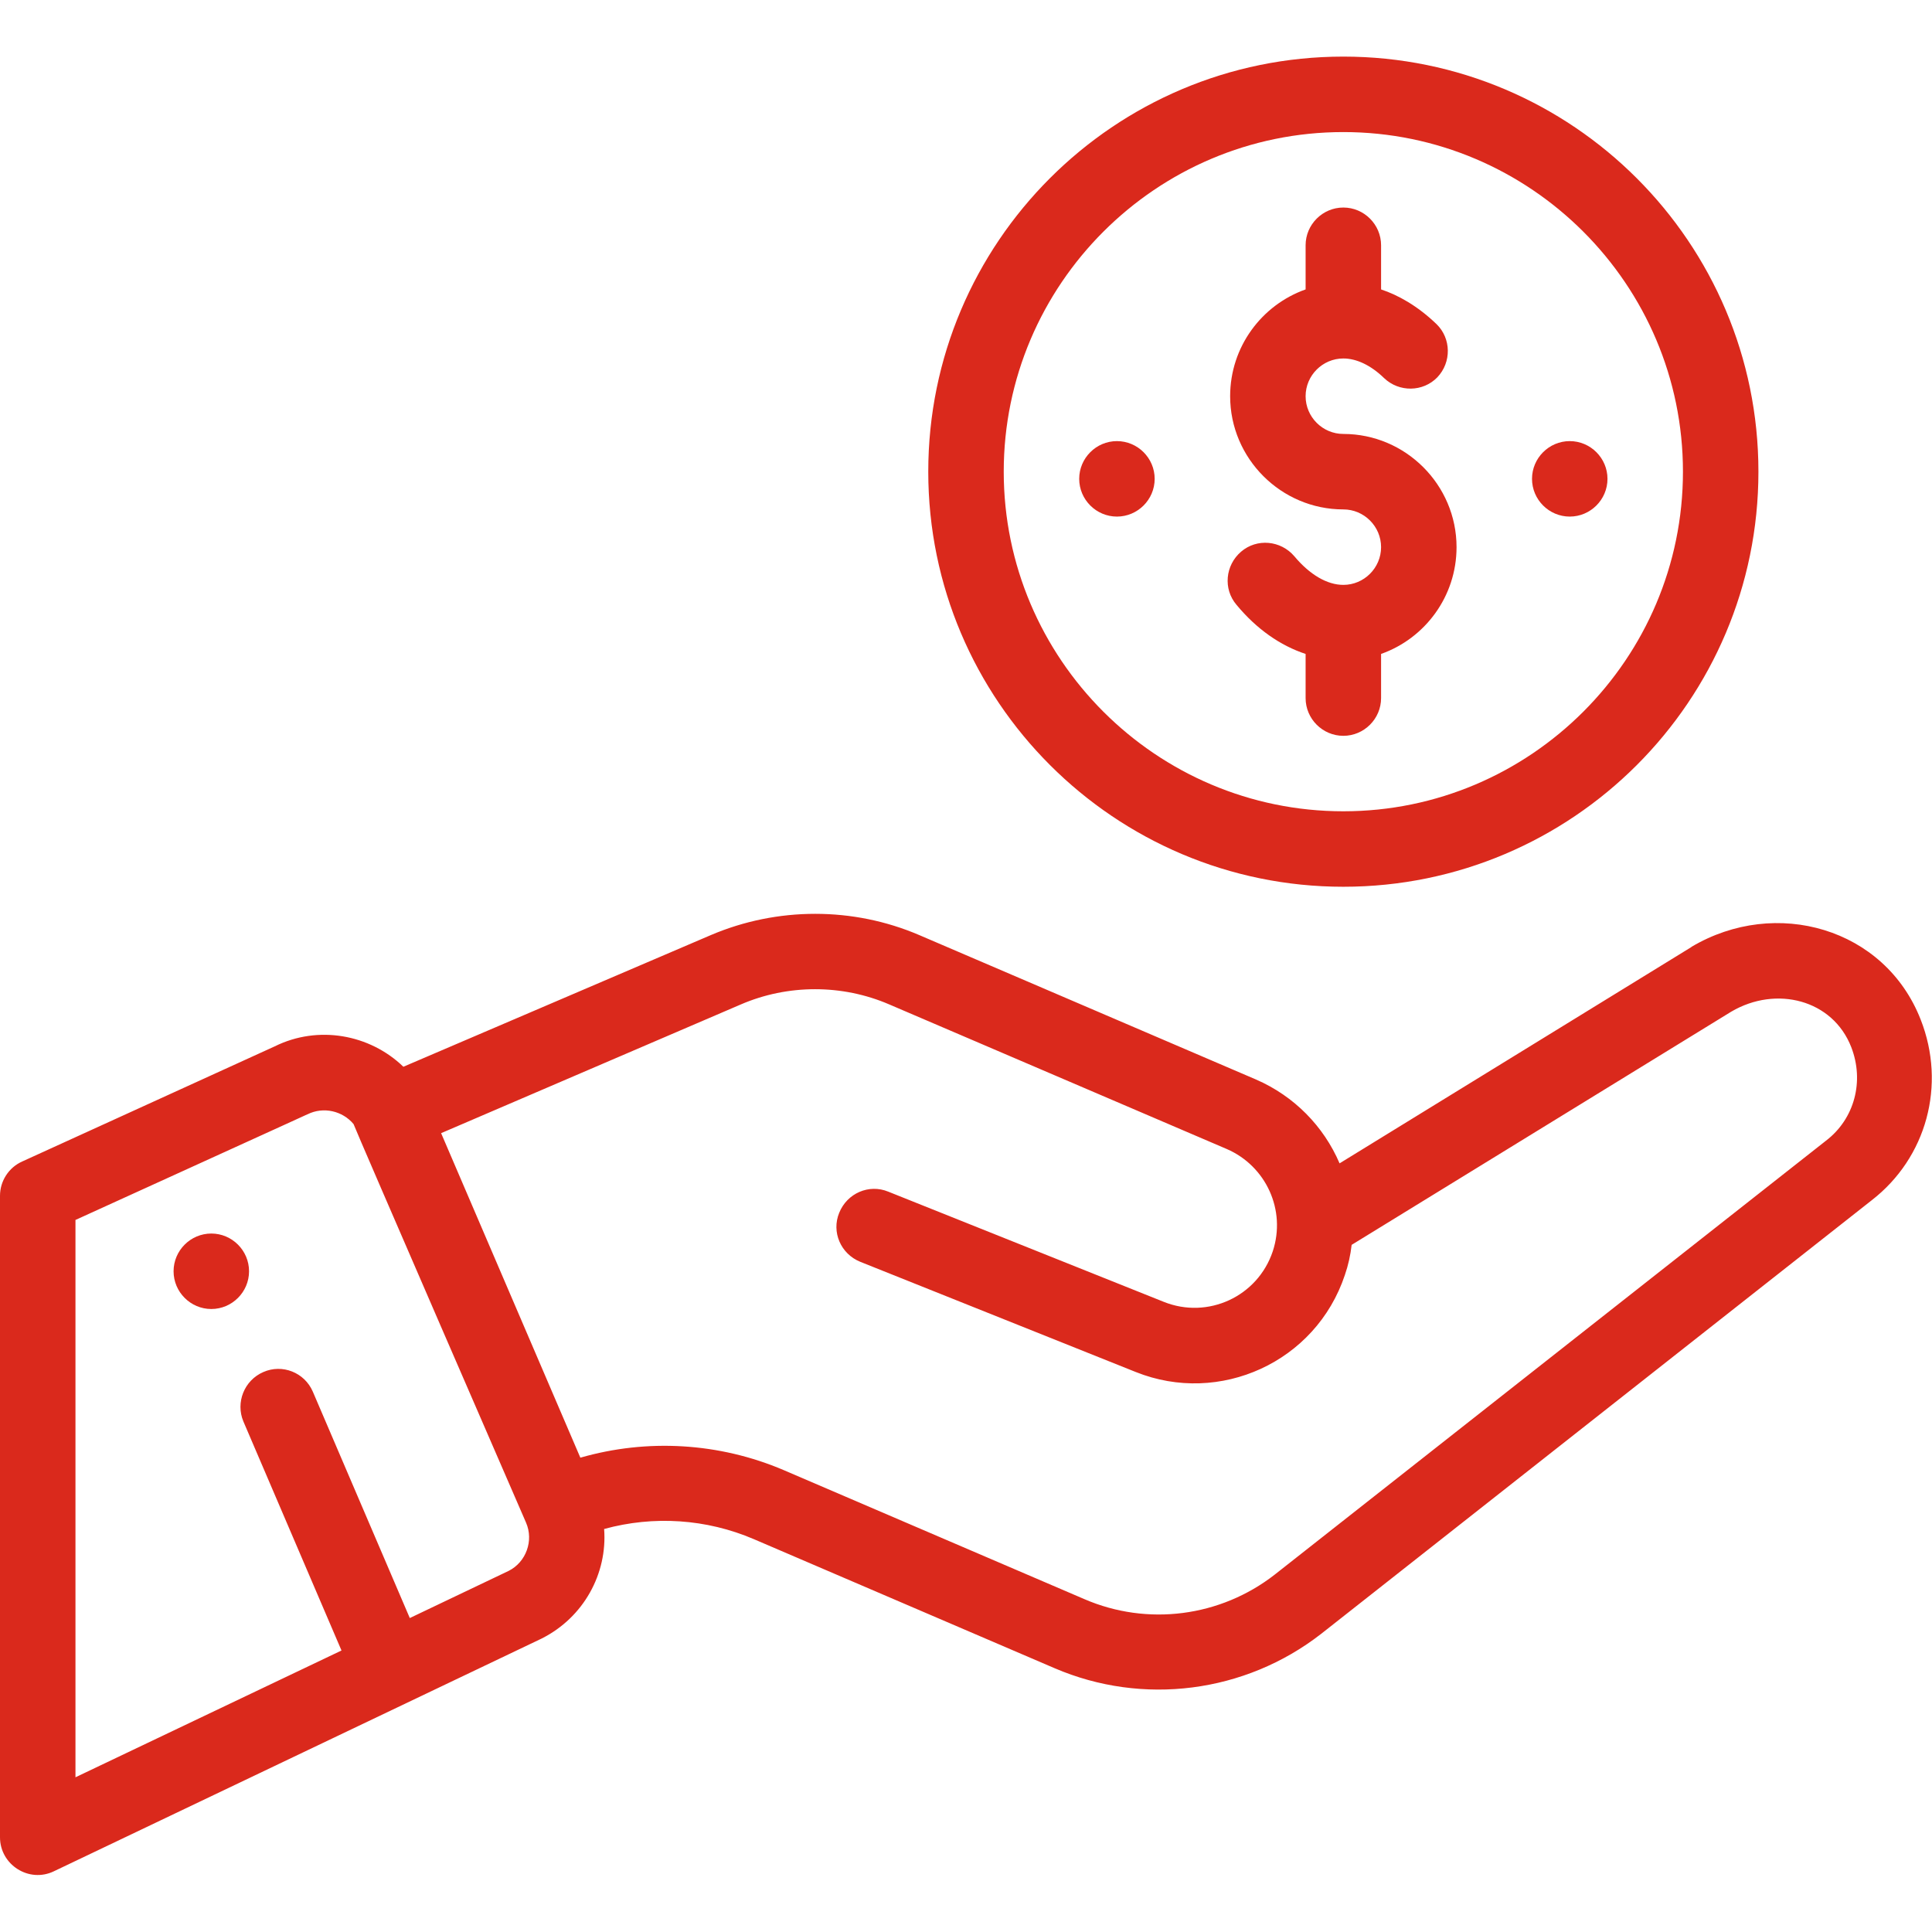 <svg xmlns="http://www.w3.org/2000/svg" xmlns:xlink="http://www.w3.org/1999/xlink" id="Ebene_1" x="0px" y="0px" viewBox="0 0 512 512" style="enable-background:new 0 0 512 512;" xml:space="preserve"><style type="text/css">	.st0{fill:#DA291C;}</style><path class="st0" d="M416,136.9c5.5,0,10-4.5,10-10s-4.5-10-10-10s-10,4.5-10,10S410.5,136.9,416,136.9z"></path><path class="st0" d="M306,126.9c0-5.5-4.5-10-10-10s-10,4.5-10,10s4.5,10,10,10S306,132.4,306,126.9z"></path><path class="st0" d="M56,326.9c-5.5,0-10,4.5-10,10c0,5.5,4.5,10,10,10s10-4.5,10-10C66,331.4,61.5,326.9,56,326.9z"></path><path class="st0" d="M356,155c-4.3,0-8.9-2.7-13-7.6c-3.6-4.2-9.9-4.8-14.1-1.2c-4.2,3.6-4.8,9.9-1.2,14.1 c5.3,6.4,11.6,10.8,18.3,13V185c0,5.5,4.5,10,10,10c5.5,0,10-4.5,10-10v-11.7c11.6-4.1,20-15.2,20-28.3c0-16.5-13.5-30-30-30 c-5.5,0-10-4.5-10-10c0-5.5,4.5-10,10-10c3.5,0,7.3,1.8,10.8,5.2c4,3.8,10.3,3.7,14.1-0.2c3.8-4,3.7-10.3-0.2-14.1 c-5.1-4.9-10.2-7.7-14.7-9.2V65c0-5.5-4.5-10-10-10c-5.5,0-10,4.5-10,10v11.7c-11.6,4.1-20,15.2-20,28.3c0,16.5,13.5,30,30,30 c5.5,0,10,4.5,10,10S361.5,155,356,155z"></path><path class="st0" d="M356,235c60.7,0,110-49.3,110-110S416.7,15,356,15S246,64.3,246,125S295.4,235,356,235z M356,35 c49.6,0,90,40.4,90,90s-40.4,90-90,90c-49.6,0-90-40.4-90-90S306.4,35,356,35z"></path><path class="st0" d="M14.3,495.9l129.1-61.6c0.1,0,0.1-0.1,0.2-0.1c11.1-5.6,17.4-17.2,16.5-29c13.1-3.6,27.1-2.7,39.7,2.7 l79.7,34.2c23.3,10,50.4,6.6,70.6-9.1l145.9-114.9c14.6-11.3,19.8-30.6,13-47.9c-9.5-24.3-38.4-32.5-60.7-19.3c0,0-0.1,0.1-0.1,0.1 L355,308.3c-4.2-9.8-12-17.8-22.1-22.2l-89.3-38.3c-17.5-7.5-37.6-7.5-55.2,0l-81.5,34.9c-8.9-8.6-22.6-11.1-34.1-5.4L5.9,307.8 C2.3,309.4,0,313,0,316.9v170C0,494.2,7.7,499.1,14.3,495.9z M196.3,266.2c12.5-5.4,26.9-5.4,39.4,0l89.4,38.3 c10.4,4.5,15.8,16.2,12.2,27.1c-4,12-17.2,18.1-28.9,13.4l-73-29.2c-5.1-2.1-10.9,0.4-13,5.6c-2.1,5.1,0.4,10.9,5.6,13l73,29.2 c22.2,8.9,47.7-2.6,55.4-25.7c0.9-2.6,1.5-5.3,1.8-8l100.6-61.8c11.9-7,26.9-3.2,31.8,9.4c3.5,9,0.9,19-6.7,24.8L337.8,417.3 c-14.4,11.2-33.7,13.7-50.4,6.5l-79.7-34.2c-17.1-7.3-36.2-8.4-53.9-3.3l-36.9-86L196.3,266.2z M20,323.3 c65.3-29.7,61.2-27.9,61.5-28c4.2-2.1,9.3-0.9,12.2,2.6c0.4,1.3,45.7,105.6,45.7,105.6c2.1,4.8,0,10.5-4.6,12.8l-26.2,12.5l-25.7-60 c-2.2-5.1-8.1-7.4-13.1-5.2c-5.1,2.2-7.4,8.1-5.3,13.1l26,60.7L20,471V323.3z"></path></svg>